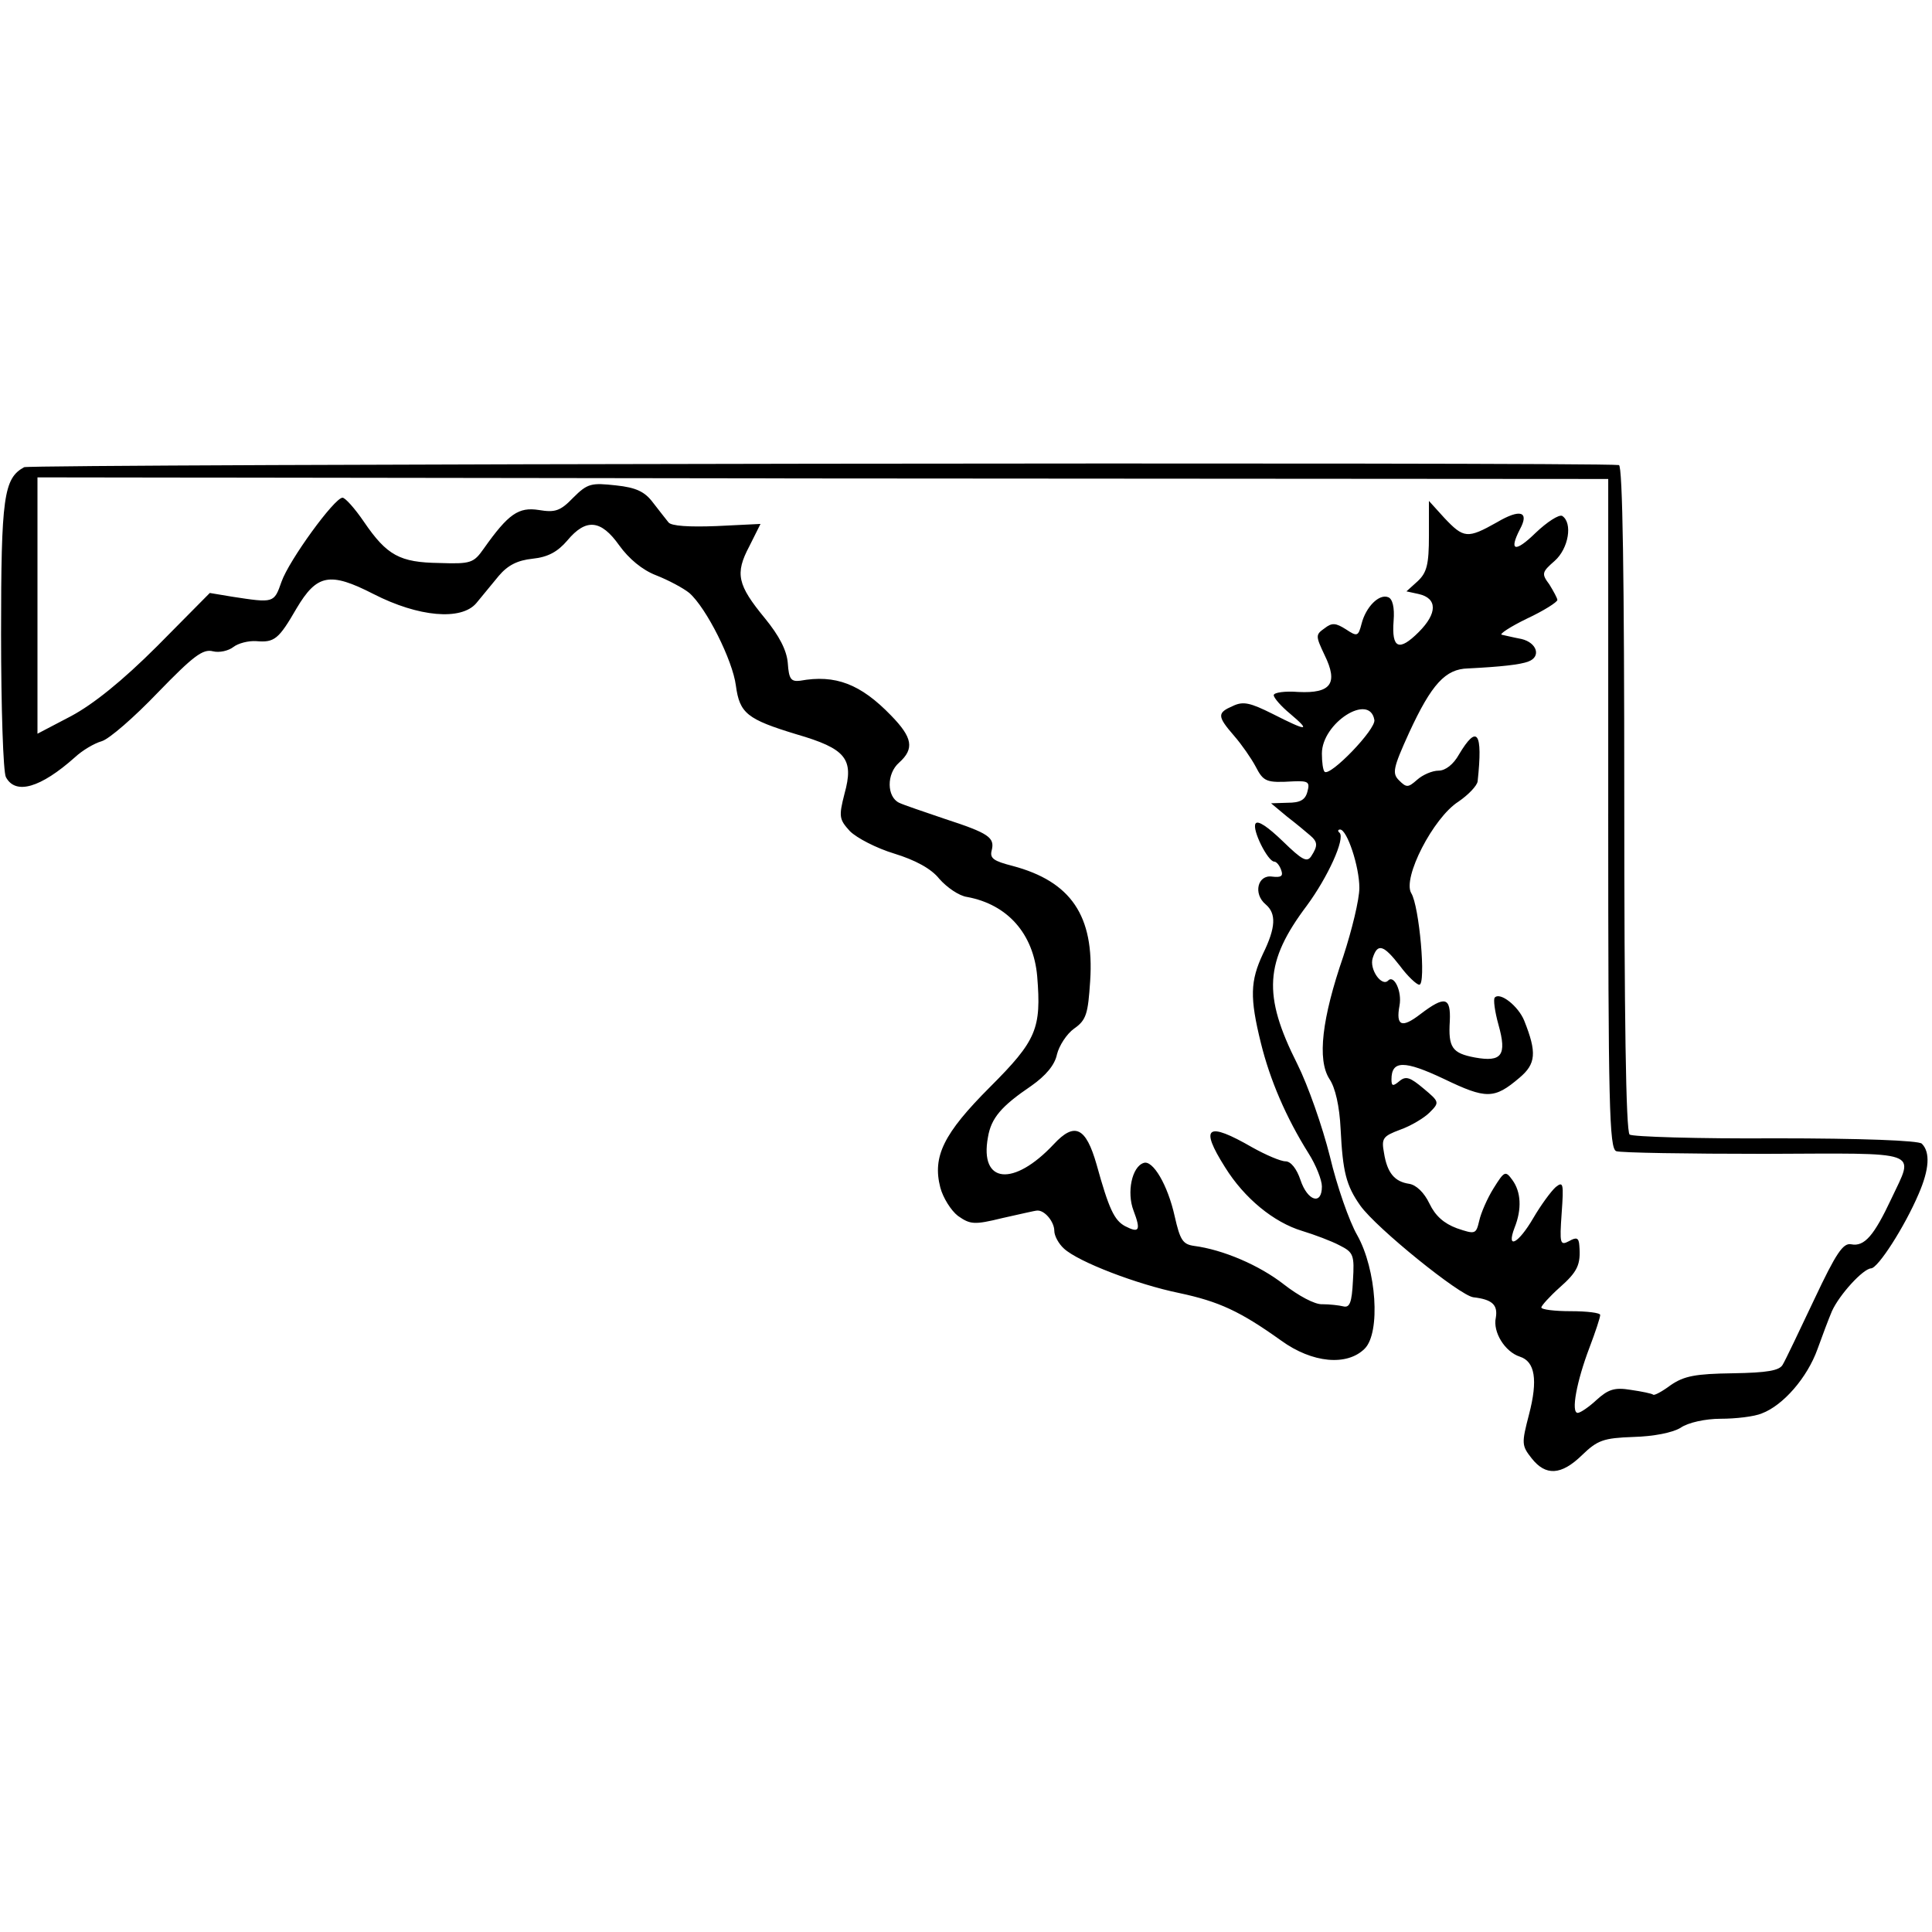 <?xml version="1.0" standalone="no"?>
<!DOCTYPE svg PUBLIC "-//W3C//DTD SVG 20010904//EN"
 "http://www.w3.org/TR/2001/REC-SVG-20010904/DTD/svg10.dtd">
<svg version="1.0" xmlns="http://www.w3.org/2000/svg"
 width="361pt" height="361pt" viewBox="0 0 361 361"
 preserveAspectRatio="xMidYMid meet">
<g transform="translate(0,361) scale(0.1,-0.1)"
fill="#000000" stroke="none">
<path d="M45 2737 c-38 -21 -43 -55 -43 -312 0 -137 4 -258 9 -267 18 -34 65
-20 129 37 14 13 36 26 50 30 14 4 61 45 105 91 66 68 84 82 103 77 12 -3 29
1 38 8 9 7 28 12 43 11 34 -3 42 4 75 61 38 64 62 69 144 27 84 -43 164 -50
192 -17 10 12 29 35 42 51 17 20 35 29 63 32 29 3 47 13 65 34 35 42 63 39 97
-9 18 -25 43 -46 69 -56 23 -9 51 -24 62 -33 32 -28 81 -126 87 -173 7 -52 21
-63 113 -91 93 -27 108 -46 90 -111 -11 -43 -10 -48 10 -70 13 -13 50 -32 83
-42 39 -12 69 -28 84 -47 14 -16 37 -32 52 -34 76 -14 124 -69 131 -148 8 -98
-1 -120 -88 -207 -87 -87 -108 -130 -93 -188 5 -19 20 -43 33 -53 23 -16 30
-17 83 -4 32 7 61 14 65 14 14 1 32 -21 32 -38 0 -9 8 -24 18 -33 27 -25 137
-67 215 -83 75 -16 114 -34 191 -89 58 -42 123 -48 156 -15 30 30 22 148 -14
212 -15 26 -38 92 -51 147 -14 56 -41 133 -61 173 -65 129 -61 191 18 296 39
53 72 125 61 136 -4 3 -3 6 1 6 13 0 36 -69 36 -109 0 -22 -14 -79 -30 -128
-40 -116 -49 -193 -26 -229 11 -16 19 -51 21 -94 4 -79 10 -105 37 -143 30
-42 186 -168 211 -171 35 -4 46 -14 42 -38 -6 -27 17 -64 45 -73 28 -9 34 -43
17 -108 -14 -54 -14 -58 5 -82 26 -33 55 -32 94 6 29 28 40 32 96 34 38 1 73
8 88 17 14 10 47 17 75 17 28 0 63 4 77 10 40 15 85 67 104 120 9 25 21 57 27
71 14 31 58 79 73 80 13 0 63 78 89 139 20 46 22 78 6 94 -6 6 -114 10 -273
10 -145 -1 -268 3 -273 7 -7 6 -10 223 -10 629 0 411 -3 621 -10 622 -48 6
-2969 2 -2980 -4z m2960 -647 c0 -546 2 -626 15 -631 8 -3 133 -5 278 -5 297
1 279 8 236 -84 -32 -68 -50 -90 -75 -85 -15 3 -28 -16 -69 -103 -28 -59 -54
-114 -59 -122 -6 -11 -29 -15 -93 -16 -70 -1 -91 -5 -116 -22 -16 -12 -31 -20
-33 -18 -2 2 -21 6 -42 9 -30 5 -42 1 -64 -19 -14 -13 -30 -24 -35 -24 -13 0
-2 59 22 122 11 29 20 56 20 61 0 4 -25 7 -55 7 -30 0 -55 3 -55 7 0 3 15 20
34 37 34 30 40 43 37 79 -1 14 -5 16 -19 8 -17 -9 -18 -5 -14 52 4 56 3 60
-11 49 -9 -8 -28 -34 -42 -58 -28 -48 -51 -60 -35 -18 14 35 12 67 -4 89 -13
18 -15 17 -35 -15 -12 -19 -24 -47 -27 -61 -6 -25 -7 -26 -42 -14 -24 9 -40
23 -51 46 -10 21 -25 35 -38 37 -27 4 -41 20 -47 58 -5 27 -2 31 30 43 20 7
45 22 55 32 19 19 19 20 -11 45 -25 21 -33 24 -45 14 -12 -10 -15 -10 -15 3 0
36 24 36 98 1 79 -38 94 -38 141 2 31 26 33 47 9 107 -11 27 -45 54 -55 43 -3
-3 0 -26 7 -51 16 -57 6 -70 -44 -61 -43 8 -50 19 -47 68 2 45 -9 48 -55 13
-35 -27 -46 -22 -39 16 5 26 -10 58 -21 47 -12 -13 -36 21 -29 42 9 28 20 25
51 -15 14 -19 31 -35 36 -35 13 0 0 147 -15 171 -17 28 41 141 88 171 19 13
35 30 36 38 10 93 -1 107 -35 50 -10 -18 -25 -30 -38 -30 -12 0 -30 -8 -40
-17 -17 -15 -20 -15 -34 -1 -13 13 -11 23 19 89 42 91 68 119 110 120 60 3 98
7 113 13 24 9 16 35 -13 42 -16 3 -32 7 -37 8 -5 1 16 15 47 30 32 15 57 31
57 35 0 3 -7 16 -15 29 -15 20 -14 23 10 44 26 23 34 71 14 84 -6 3 -28 -11
-50 -32 -38 -37 -50 -34 -29 7 18 33 1 39 -43 13 -55 -31 -62 -30 -98 8 l-29
32 0 -65 c0 -54 -4 -69 -21 -85 l-21 -19 23 -5 c35 -8 35 -36 0 -71 -37 -37
-51 -31 -47 21 2 25 -2 41 -10 44 -17 7 -42 -18 -50 -50 -6 -23 -8 -24 -29
-10 -19 12 -26 13 -40 2 -17 -12 -17 -14 0 -50 26 -53 12 -72 -49 -69 -25 2
-46 -1 -46 -6 0 -5 14 -21 31 -35 39 -33 32 -33 -33 0 -42 21 -55 24 -74 15
-30 -13 -30 -19 2 -56 14 -16 32 -42 40 -57 15 -29 20 -31 71 -28 27 1 31 -1
26 -19 -4 -16 -14 -21 -37 -21 l-31 -1 30 -25 c17 -13 36 -29 43 -35 14 -12
15 -19 2 -39 -8 -12 -17 -7 -53 28 -28 27 -47 40 -51 33 -7 -11 23 -71 35 -71
4 0 10 -7 13 -16 4 -11 0 -14 -17 -12 -27 4 -36 -32 -12 -52 20 -17 19 -43 -5
-92 -24 -51 -25 -82 -4 -167 17 -69 47 -139 89 -206 14 -22 25 -50 25 -62 0
-36 -27 -27 -40 12 -7 21 -18 35 -28 35 -9 0 -37 12 -62 26 -85 49 -99 39 -51
-37 36 -58 91 -103 144 -119 23 -7 55 -19 70 -27 26 -13 28 -18 25 -66 -2 -41
-6 -51 -18 -48 -8 2 -26 4 -39 4 -14 -1 -45 16 -72 37 -46 36 -114 65 -168 72
-21 3 -26 11 -36 55 -13 59 -41 106 -58 100 -22 -7 -32 -55 -19 -89 14 -37 11
-43 -16 -29 -20 11 -30 32 -53 115 -20 70 -41 80 -80 38 -75 -80 -139 -74
-123 13 6 36 25 58 81 96 27 19 44 39 48 59 4 16 18 38 32 48 23 16 26 28 30
89 8 122 -36 186 -145 215 -35 9 -43 14 -39 29 6 24 -5 32 -88 59 -38 13 -77
26 -85 30 -23 11 -24 54 0 75 29 26 25 47 -15 88 -57 59 -104 77 -170 65 -17
-2 -21 3 -23 33 -2 24 -16 51 -43 84 -51 62 -56 83 -29 134 l21 42 -82 -4
c-51 -2 -85 0 -90 7 -5 6 -18 23 -29 37 -15 20 -31 28 -69 32 -46 5 -53 4 -80
-23 -24 -25 -34 -28 -64 -23 -38 6 -57 -7 -103 -72 -19 -27 -24 -29 -83 -27
-74 1 -98 14 -141 77 -17 25 -35 45 -40 45 -15 0 -100 -117 -114 -157 -14 -40
-14 -40 -92 -28 l-42 7 -98 -99 c-66 -66 -120 -109 -161 -131 l-63 -33 0 239
0 240 1468 -2 1467 -1 0 -625z m-437 175 c4 -17 -83 -107 -93 -97 -3 3 -5 18
-5 34 0 57 89 114 98 63z"/>
</g>
</svg>
